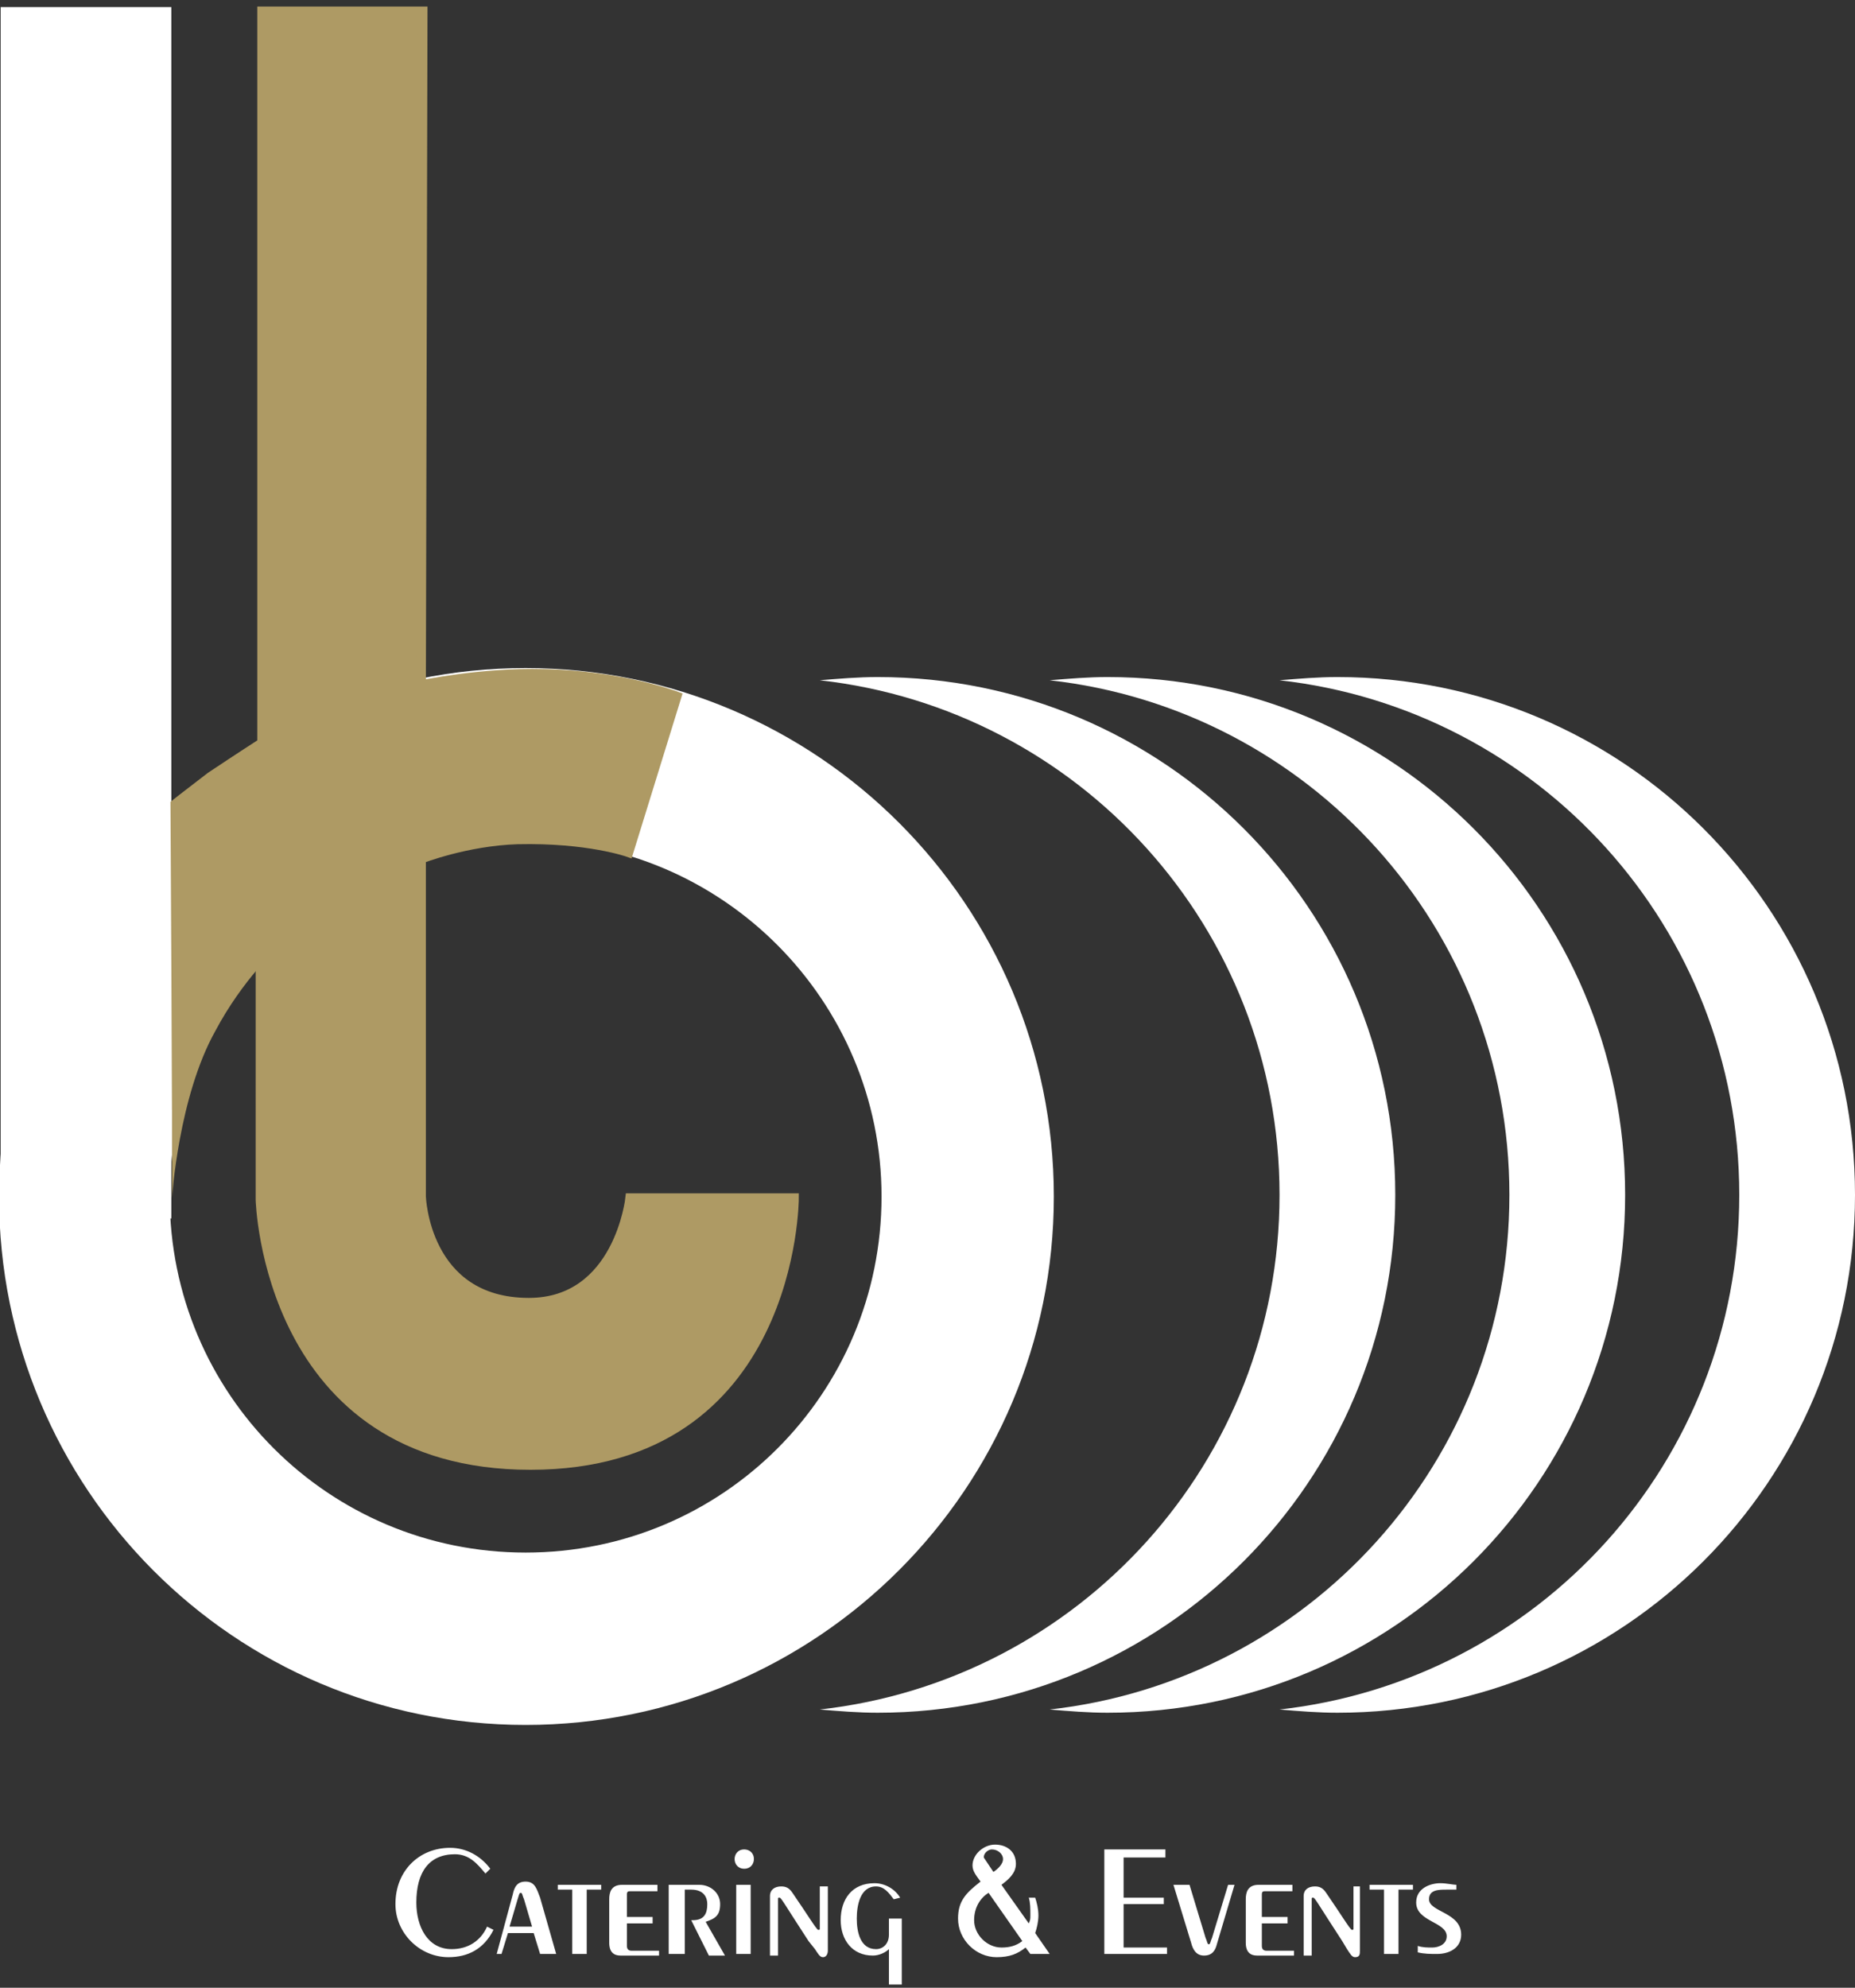 <?xml version="1.0" encoding="utf-8"?>
<!-- Generator: Adobe Illustrator 23.0.3, SVG Export Plug-In . SVG Version: 6.00 Build 0)  -->
<svg version="1.1" id="Ebene_1" xmlns="http://www.w3.org/2000/svg" xmlns:xlink="http://www.w3.org/1999/xlink" x="0px" y="0px"
	 width="115.4px" height="123.6px" viewBox="0 0 115.4 123.6" style="enable-background:new 0 0 115.4 123.6;" xml:space="preserve"
	>
<rect x="0" y="0" width="115.4" height="123.6" fill="#333333" stroke="none"/>
<style type="text/css">
	.st0{fill:#FFFFFF;}
	.st1{fill:none;stroke:#FFFFFF;stroke-width:0.518;}
	.st2{fill:#AE9A64;}
	.st3{fill:none;stroke:#AE9A64;stroke-width:0.589;}
</style>
<g>
	<g>
		<path class="st0" d="M83.2,42.1c-1.2,0-2.4,0.1-3.6,0.2c16.1,1.8,28.6,15.4,28.6,32c0,16.6-12.5,30.2-28.6,32
			c1.2,0.1,2.4,0.2,3.6,0.2c17.8,0,32.2-14.4,32.2-32.2C115.4,56.5,101,42.1,83.2,42.1z"/>
	</g>
	<g>
		<path class="st0" d="M68.9,42.1c-1.2,0-2.4,0.1-3.6,0.2c16.1,1.8,28.6,15.4,28.6,32c0,16.6-12.5,30.2-28.6,32
			c1.2,0.1,2.4,0.2,3.6,0.2c17.8,0,32.2-14.4,32.2-32.2C101.1,56.5,86.7,42.1,68.9,42.1z"/>
	</g>
	<g>
		<path class="st0" d="M54.6,42.1c-1.2,0-2.4,0.1-3.6,0.2c16.1,1.8,28.6,15.4,28.6,32c0,16.6-12.5,30.2-28.6,32
			c1.2,0.1,2.4,0.2,3.6,0.2c17.8,0,32.2-14.4,32.2-32.2C86.8,56.5,72.4,42.1,54.6,42.1z"/>
	</g>
	<path class="st0" d="M65.3,74.4c0-18-14.6-32.6-32.6-32.6c-18,0-32.5,14.6-32.5,32.6c0,18,14.5,32.6,32.5,32.6
		C50.7,107,65.3,92.4,65.3,74.4L65.3,74.4z M55.1,74.4c0,12.4-10,22.4-22.4,22.4c-12.4,0-22.4-10-22.4-22.4
		c0-12.4,10-22.4,22.4-22.4C45.1,52,55.1,62.1,55.1,74.4L55.1,74.4z"/>
	<path class="st1" d="M65.3,74.4c0-18-14.6-32.6-32.6-32.6c-18,0-32.5,14.6-32.5,32.6c0,18,14.5,32.6,32.5,32.6
		C50.7,107,65.3,92.4,65.3,74.4L65.3,74.4z M55.1,74.4c0,12.4-10,22.4-22.4,22.4c-12.4,0-22.4-10-22.4-22.4
		c0-12.4,10-22.4,22.4-22.4C45.1,52,55.1,62.1,55.1,74.4L55.1,74.4z"/>
	<polygon class="st0" points="0.3,0.7 0.3,75.2 10.4,75.5 10.4,0.7 0.3,0.7 	"/>
	<polygon class="st1" points="0.3,0.7 0.3,75.2 10.4,75.5 10.4,0.7 0.3,0.7 	"/>
	<path class="st2" d="M16.3,0.7h10l-0.1,41.9c0,0,3.7-0.8,7.6-0.7c4.9,0.1,8.3,1.4,8.3,1.4l-3,9.7c0,0-2.5-0.9-6.9-0.8
		c-3.2,0.1-6,1.2-6,1.2v21c0,0,0.2,6.6,6.7,6.6c5.6,0,6.3-6.5,6.3-6.5h10.2c0,0,0,16.6-16.4,16.6c-16.4,0-16.8-16.5-16.8-16.5V59.2
		c0,0-2,1.6-3.8,5.7c-1.1,2.6-1.4,4.1-1.4,4.1L10.9,50c0,0,0.5-0.4,2.2-1.7c1.8-1.2,3.2-2.1,3.2-2.1L16.3,0.7L16.3,0.7z"/>
	<path class="st3" d="M16.3,0.7h10l-0.1,41.9c0,0,3.7-0.8,7.6-0.7c4.9,0.1,8.3,1.4,8.3,1.4l-3,9.7c0,0-2.5-0.9-6.9-0.8
		c-3.2,0.1-6,1.2-6,1.2v21c0,0,0.2,6.6,6.7,6.6c5.6,0,6.3-6.5,6.3-6.5h10.2c0,0,0,16.6-16.4,16.6c-16.4,0-16.8-16.5-16.8-16.5V59.2
		c0,0-2,1.6-3.8,5.7c-1.1,2.6-1.4,4.1-1.4,4.1L10.9,50c0,0,0.5-0.4,2.2-1.7c1.8-1.2,3.2-2.1,3.2-2.1L16.3,0.7L16.3,0.7z"/>
	<path class="st2" d="M10.7,50l0,24.5c0,0,0.4-6.3,2.7-10.4c1.7-3.2,3.9-5.2,3.9-5.2L10.7,50L10.7,50z"/>
	<path class="st0" d="M30.5,116.2c-0.6-0.8-1.5-1.3-2.5-1.3c-1.9,0-3.4,1.4-3.4,3.5c0,1.8,1.5,3.3,3.3,3.3c1.2,0,2.2-0.5,2.8-1.7
		l-0.4-0.2c-0.4,0.9-1.2,1.4-2.2,1.4c-1.5,0-2.2-1.4-2.2-2.9c0-1.9,0.8-3,2.4-3c0.9,0,1.4,0.6,1.9,1.2L30.5,116.2L30.5,116.2z
		 M31.2,121.5l0.4-1.3h1.6l0.4,1.3h1l-1-3.5c-0.2-0.5-0.3-1-0.9-1c-0.5,0-0.7,0.3-0.8,0.8l-1,3.7H31.2L31.2,121.5z M31.7,119.8
		l0.5-1.7c0.1-0.3,0.1-0.4,0.2-0.4c0.1,0,0.1,0.2,0.2,0.4l0.5,1.7H31.7L31.7,119.8z M34.7,117.5h0.9v4h0.9v-4h0.9v-0.3h-2.7V117.5
		L34.7,117.5z M40.8,117.2h-2.1c-0.7,0-0.8,0.5-0.8,0.9v2.7c0,0.6,0.3,0.8,0.7,0.8H41v-0.3h-1.7c-0.2,0-0.3-0.1-0.3-0.3v-1.4h1.6
		v-0.4h-1.6v-1.4c0-0.2,0.1-0.2,0.2-0.2h1.7V117.2L40.8,117.2z M42.6,121.5v-4H43c0.8,0,1,0.5,1,0.9c0,0.6-0.2,1-0.9,1H43l1.1,2.2h1
		l-1.2-2.1c0.6-0.2,0.9-0.4,0.9-1.1c0-0.7-0.6-1.2-1.3-1.2h-1.9v4.3H42.6L42.6,121.5z M46.7,121.5v-4.3h-0.9v4.3H46.7L46.7,121.5z
		 M46.3,115c-0.4,0-0.6,0.3-0.6,0.6c0,0.3,0.2,0.6,0.6,0.6c0.4,0,0.6-0.3,0.6-0.6C46.9,115.2,46.6,115,46.3,115L46.3,115z
		 M48.4,121.5v-3.4c0-0.1,0-0.1,0.1-0.1c0.1,0,0.3,0.4,1.8,2.7l0.4,0.5c0.2,0.3,0.3,0.5,0.5,0.5s0.3-0.2,0.3-0.4v-4H51v2.6
		c0,0.1,0,0.1-0.1,0.1c-0.1,0-0.7-1-1.6-2.3c-0.2-0.3-0.4-0.4-0.7-0.4c-0.4,0-0.7,0.2-0.7,0.6v3.7H48.4L48.4,121.5z M56,118
		c-0.3-0.5-0.9-0.9-1.6-0.9c-1.4,0-2.1,1-2.1,2.3c0,1.2,0.7,2.2,2,2.2c0.4,0,0.8-0.2,1-0.4v2.2h0.8v-4.1h-0.8v1
		c0,0.6-0.4,0.9-0.8,0.9c-1,0-1.2-1.1-1.2-1.9c0-0.8,0.2-2,1.2-2c0.5,0,0.8,0.4,1.1,0.8L56,118L56,118z M63.6,120.7
		c-0.4,0.3-0.8,0.4-1.3,0.4c-0.9,0-1.7-0.8-1.7-1.7c0-0.8,0.4-1.4,0.9-1.7L63.6,120.7L63.6,120.7z M62.4,115.6
		c0,0.3-0.3,0.6-0.6,0.8l-0.6-0.9c0-0.3,0.3-0.5,0.5-0.5C62.1,115,62.4,115.3,62.4,115.6L62.4,115.6z M62.3,117.2
		c0.4-0.3,0.9-0.7,0.9-1.3c0-0.8-0.6-1.2-1.3-1.2c-0.7,0-1.4,0.6-1.4,1.3c0,0.4,0.3,0.7,0.5,1c-0.9,0.7-1.4,1.2-1.4,2.3
		c0,1.3,1.1,2.4,2.4,2.4c0.8,0,1.3-0.2,1.8-0.6l0.3,0.4h1.2l-0.9-1.3c0.1-0.3,0.2-0.7,0.2-1.1c0-0.4-0.1-0.8-0.2-1.1H64
		c0.1,0.3,0.1,0.7,0.1,1.1c0,0.2,0,0.3-0.1,0.5L62.3,117.2L62.3,117.2z M72.6,121.5v-0.4h-2.7v-2.7h2.5v-0.4h-2.5v-2.5h2.6V115h-3.8
		v6.5H72.6L72.6,121.5z M76.8,117.2h-0.4l-1,3.3c-0.1,0.2-0.1,0.4-0.2,0.4s-0.1-0.2-0.2-0.4l-1-3.3h-1l1.1,3.6
		c0.1,0.4,0.3,0.8,0.8,0.8c0.5,0,0.7-0.3,0.8-0.7L76.8,117.2L76.8,117.2z M80.3,117.2h-2c-0.7,0-0.8,0.5-0.8,0.9v2.7
		c0,0.6,0.3,0.8,0.7,0.8h2.3v-0.3h-1.7c-0.2,0-0.3-0.1-0.3-0.3v-1.4h1.6v-0.4h-1.6v-1.4c0-0.2,0.1-0.2,0.2-0.2h1.7V117.2L80.3,117.2
		z M81.6,121.5v-3.4c0-0.1,0-0.1,0.1-0.1c0.1,0,0.3,0.4,1.8,2.7l0.3,0.5c0.2,0.3,0.3,0.5,0.5,0.5c0.3,0,0.3-0.2,0.3-0.4v-4h-0.4v2.6
		c0,0.1,0,0.1-0.1,0.1c-0.1,0-0.7-1-1.6-2.3c-0.2-0.3-0.4-0.4-0.7-0.4c-0.4,0-0.7,0.2-0.7,0.6v3.7H81.6L81.6,121.5z M85.2,117.5h0.9
		v4H87v-4h0.9v-0.3h-2.7V117.5L85.2,117.5z M88.2,121.4c0.4,0.1,0.8,0.1,1.2,0.1c0.8,0,1.5-0.4,1.5-1.2c0-1.4-2-1.4-2-2.2
		c0-0.6,0.6-0.6,1.1-0.6c0.2,0,0.4,0,0.6,0v-0.3c-0.2,0-0.6-0.1-1-0.1c-0.6,0-1.5,0.3-1.5,1.2c0,1.2,1.9,1.2,1.9,2.1
		c0,0.5-0.5,0.7-0.9,0.7c-0.3,0-0.6,0-0.9-0.1V121.4L88.2,121.4z"/>
</g>
</svg>
